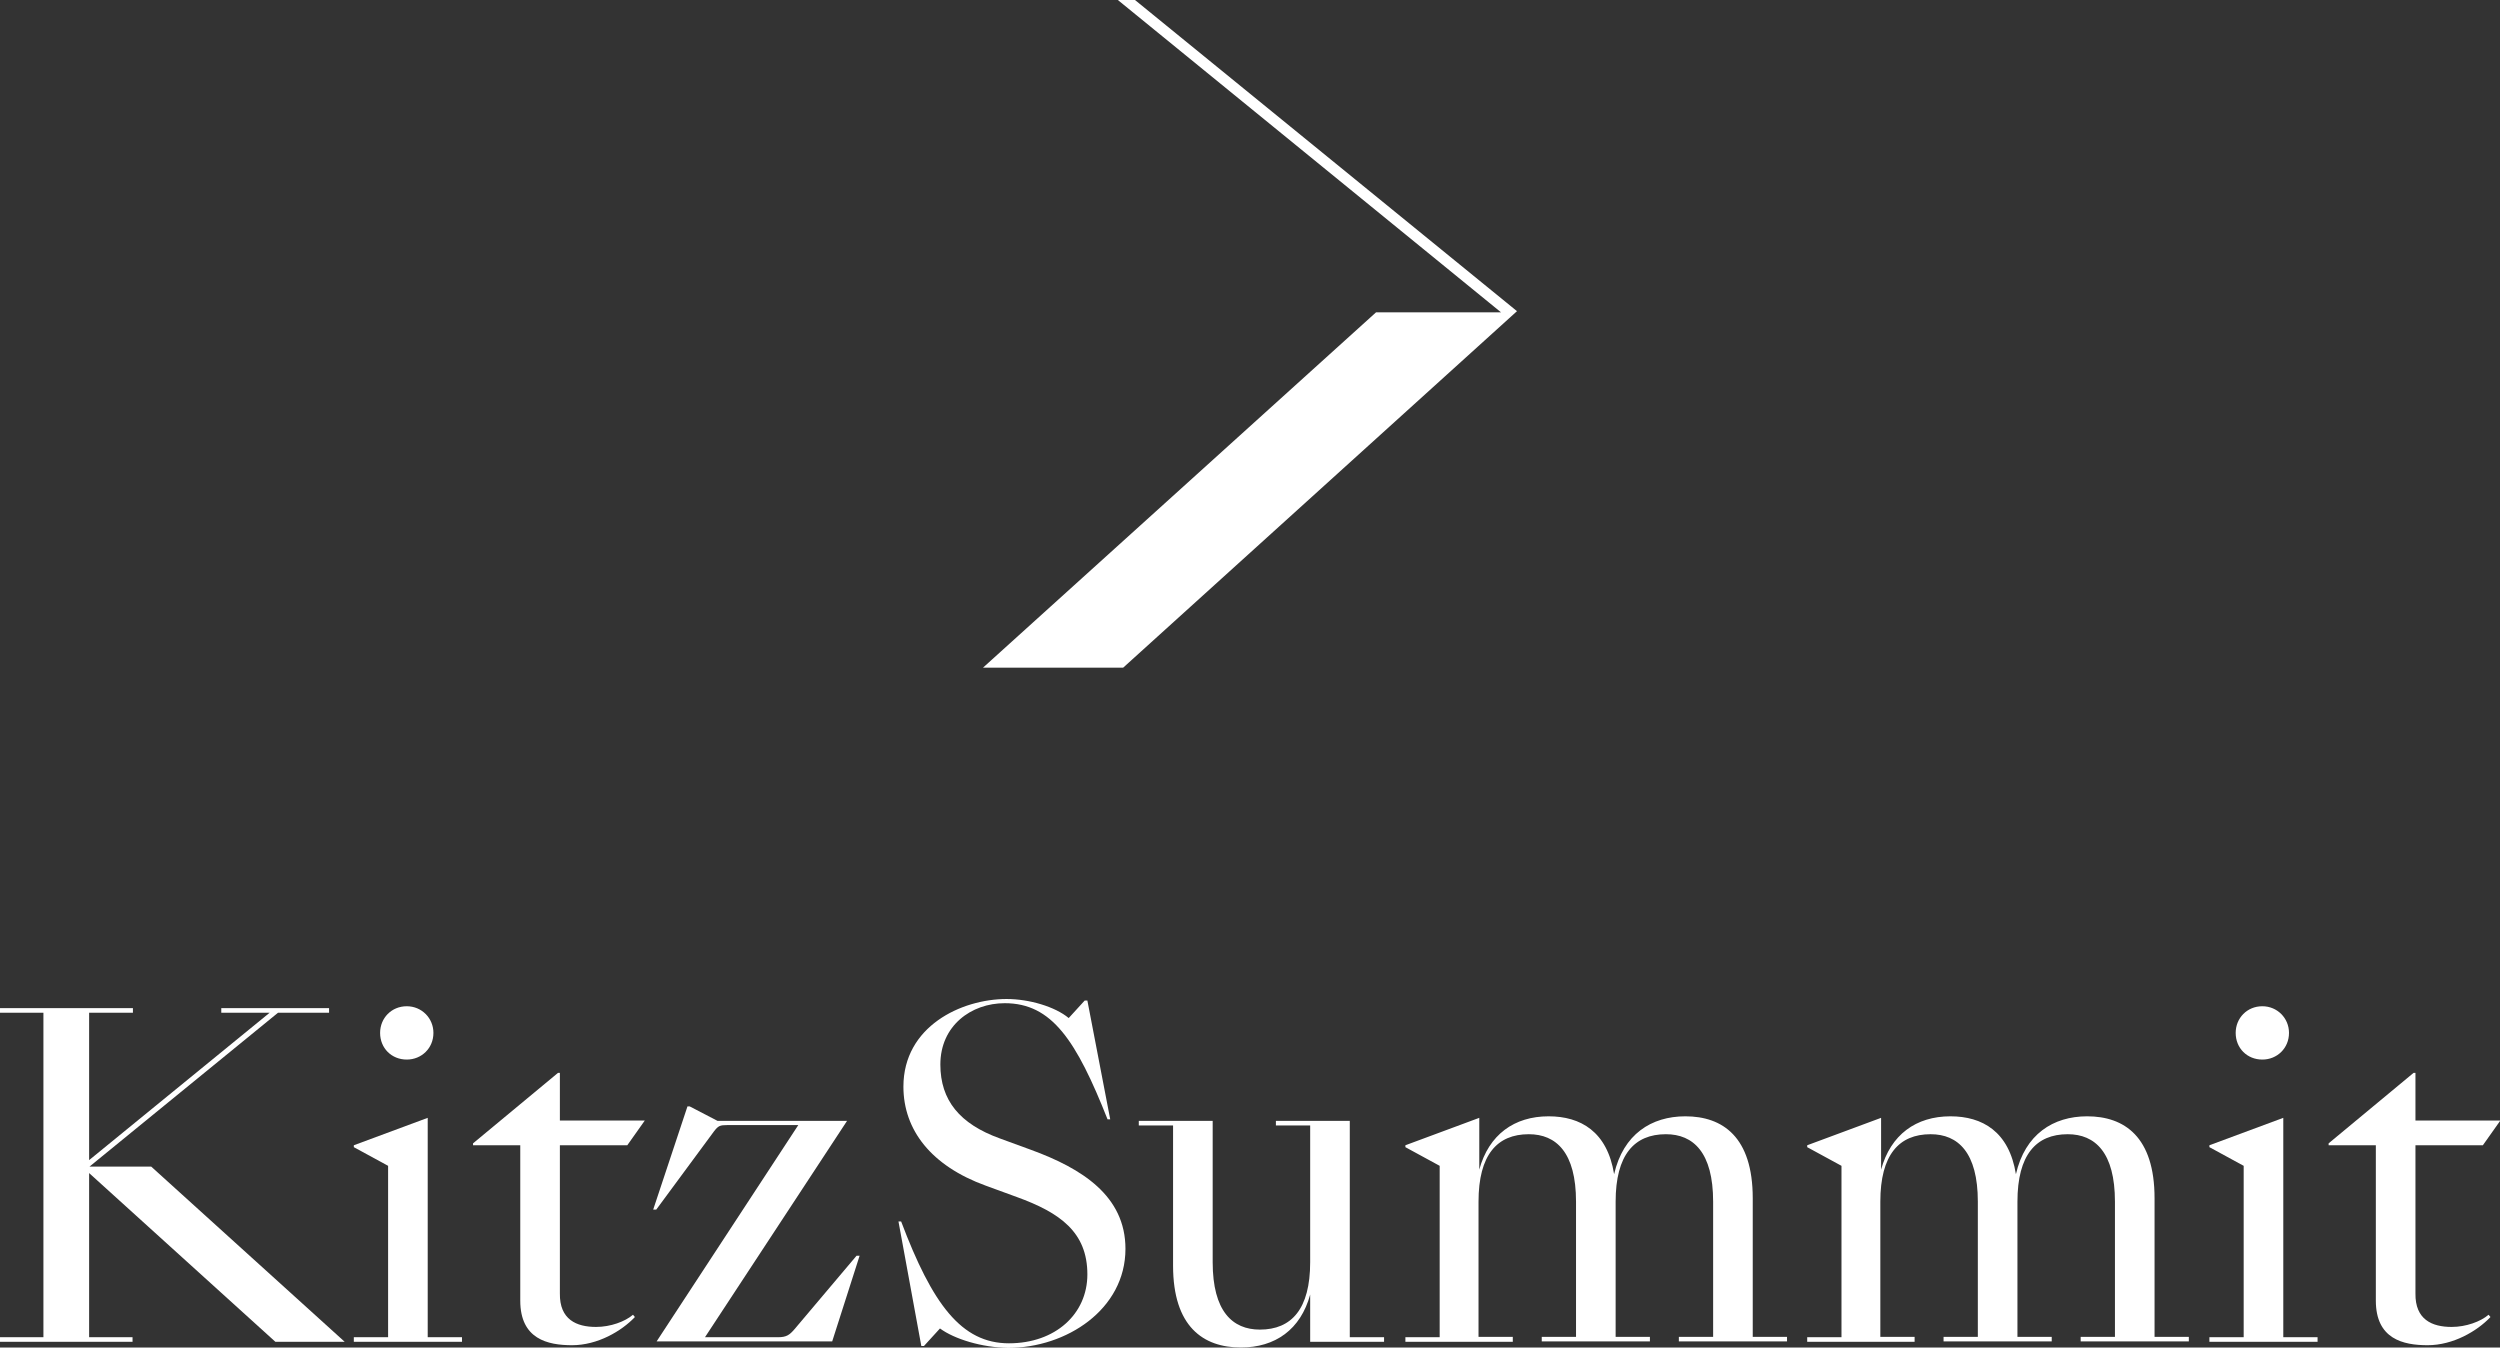 <?xml version="1.0" encoding="utf-8"?>
<!-- Generator: Adobe Illustrator 27.2.0, SVG Export Plug-In . SVG Version: 6.00 Build 0)  -->
<svg version="1.1" id="logo" xmlns="http://www.w3.org/2000/svg" xmlns:xlink="http://www.w3.org/1999/xlink" x="0px" y="0px"
	 viewBox="0 0 65.64 35.38" style="enable-background:new 0 0 65.64 35.38;" xml:space="preserve">
<rect x="0" y="0" width="65.64" height="35.38" fill="#333333" stroke="none"/>
<style type="text/css">
	.st0{fill:#FFFFFF;}
</style>
<g>
	<path class="st0" d="M29.49,17.53h-3.68L36.13,8.2h3.28L29.35,0l0.45,0l10.03,8.17L29.49,17.53z"/>
</g>
<g>
	<path class="st0" d="M3.49,35.23H0v-0.12h1.14v-8.52H0v-0.12h3.49v0.12H2.34v3.87l4.74-3.87H5.81v-0.12h2.83v0.12H7.3l-4.95,4.04
		h1.62l5.08,4.6H7.23L2.34,30.8v4.31h1.14V35.23z"/>
	<path class="st0" d="M11.23,35.11h0.9v0.12H9.29v-0.12h0.9v-4.5l-0.9-0.49v-0.05l1.94-0.72V35.11z M9.98,27.12
		c0-0.39,0.3-0.7,0.7-0.7c0.39,0,0.7,0.31,0.7,0.7c0,0.4-0.31,0.7-0.7,0.7C10.28,27.82,9.98,27.52,9.98,27.12z"/>
	<path class="st0" d="M15.65,34.84c0.38,0,0.76-0.14,0.97-0.32l0.05,0.06c-0.35,0.37-0.98,0.74-1.65,0.74
		c-0.64,0-1.36-0.16-1.36-1.17v-4.08h-1.24v-0.05l2.23-1.85h0.05v1.25h2.23l-0.46,0.65h-1.77v3.89
		C14.69,34.65,15.14,34.84,15.65,34.84z"/>
	<path class="st0" d="M20.96,29.54H19.1c-0.2,0-0.24,0.02-0.35,0.16l-1.52,2.06h-0.08l0.9-2.71h0.06l0.73,0.38h3.4l-3.73,5.68h1.92
		c0.22,0,0.3-0.06,0.43-0.21l1.63-1.93h0.08l-0.72,2.25h-4.61L20.96,29.54z"/>
	<path class="st0" d="M24.68,34.88l-0.42,0.46h-0.07l-0.6-3.27h0.07c0.82,2.17,1.58,3.2,2.83,3.2c1.22,0,2.06-0.77,2.06-1.81
		c0-1.11-0.72-1.62-1.85-2.03l-0.82-0.3c-1.43-0.52-2.16-1.46-2.16-2.6c0-1.58,1.52-2.3,2.71-2.3c0.59,0,1.27,0.2,1.63,0.5
		l0.42-0.46h0.07l0.6,3.12h-0.07c-0.82-2.07-1.46-3.05-2.7-3.05c-0.88,0-1.69,0.59-1.69,1.61c0,0.94,0.51,1.56,1.56,1.94l0.82,0.3
		c1.34,0.49,2.48,1.21,2.48,2.6c0,1.59-1.55,2.6-3.08,2.6C25.78,35.38,25.06,35.16,24.68,34.88z"/>
	<path class="st0" d="M30.8,33.23v-3.68h-0.9v-0.12h1.94v3.71c0,1.29,0.52,1.77,1.24,1.77c0.83,0,1.32-0.54,1.32-1.77v-3.59h-0.9
		v-0.12h1.94v5.68h0.9v0.12h-1.94v-1.24c-0.25,0.92-0.92,1.39-1.82,1.39C31.59,35.38,30.8,34.83,30.8,33.23z"/>
	<path class="st0" d="M39.74,35.23H36.9v-0.12h0.9v-4.5l-0.9-0.49v-0.05l1.94-0.72v1.36c0.25-0.92,0.92-1.4,1.82-1.4
		c0.84,0,1.54,0.4,1.72,1.52c0.24-1.05,0.98-1.52,1.87-1.52c0.98,0,1.77,0.54,1.77,2.15v3.64h0.9v0.12h-2.84v-0.12h0.9v-3.55
		c0-1.29-0.52-1.77-1.24-1.77c-0.83,0-1.32,0.54-1.32,1.77v3.55h0.9v0.12h-2.84v-0.12h0.9v-3.55c0-1.29-0.52-1.77-1.24-1.77
		c-0.83,0-1.32,0.54-1.32,1.77v3.55h0.9V35.23z"/>
	<path class="st0" d="M50.29,35.23h-2.84v-0.12h0.9v-4.5l-0.9-0.49v-0.05l1.94-0.72v1.36c0.25-0.92,0.92-1.4,1.82-1.4
		c0.84,0,1.54,0.4,1.72,1.52c0.24-1.05,0.98-1.52,1.87-1.52c0.98,0,1.77,0.54,1.77,2.15v3.64h0.9v0.12h-2.84v-0.12h0.9v-3.55
		c0-1.29-0.52-1.77-1.24-1.77c-0.83,0-1.32,0.54-1.32,1.77v3.55h0.9v0.12h-2.84v-0.12h0.9v-3.55c0-1.29-0.52-1.77-1.24-1.77
		c-0.83,0-1.32,0.54-1.32,1.77v3.55h0.9V35.23z"/>
	<path class="st0" d="M59.95,35.11h0.9v0.12h-2.84v-0.12h0.9v-4.5l-0.9-0.49v-0.05l1.94-0.72V35.11z M58.7,27.12
		c0-0.39,0.3-0.7,0.7-0.7c0.39,0,0.7,0.31,0.7,0.7c0,0.4-0.31,0.7-0.7,0.7C59,27.82,58.7,27.52,58.7,27.12z"/>
	<path class="st0" d="M64.37,34.84c0.38,0,0.76-0.14,0.97-0.32l0.05,0.06c-0.35,0.37-0.98,0.74-1.65,0.74
		c-0.64,0-1.36-0.16-1.36-1.17v-4.08h-1.24v-0.05l2.23-1.85h0.05v1.25h2.23l-0.46,0.65h-1.77v3.89
		C63.41,34.65,63.86,34.84,64.37,34.84z"/>
</g>
</svg>
